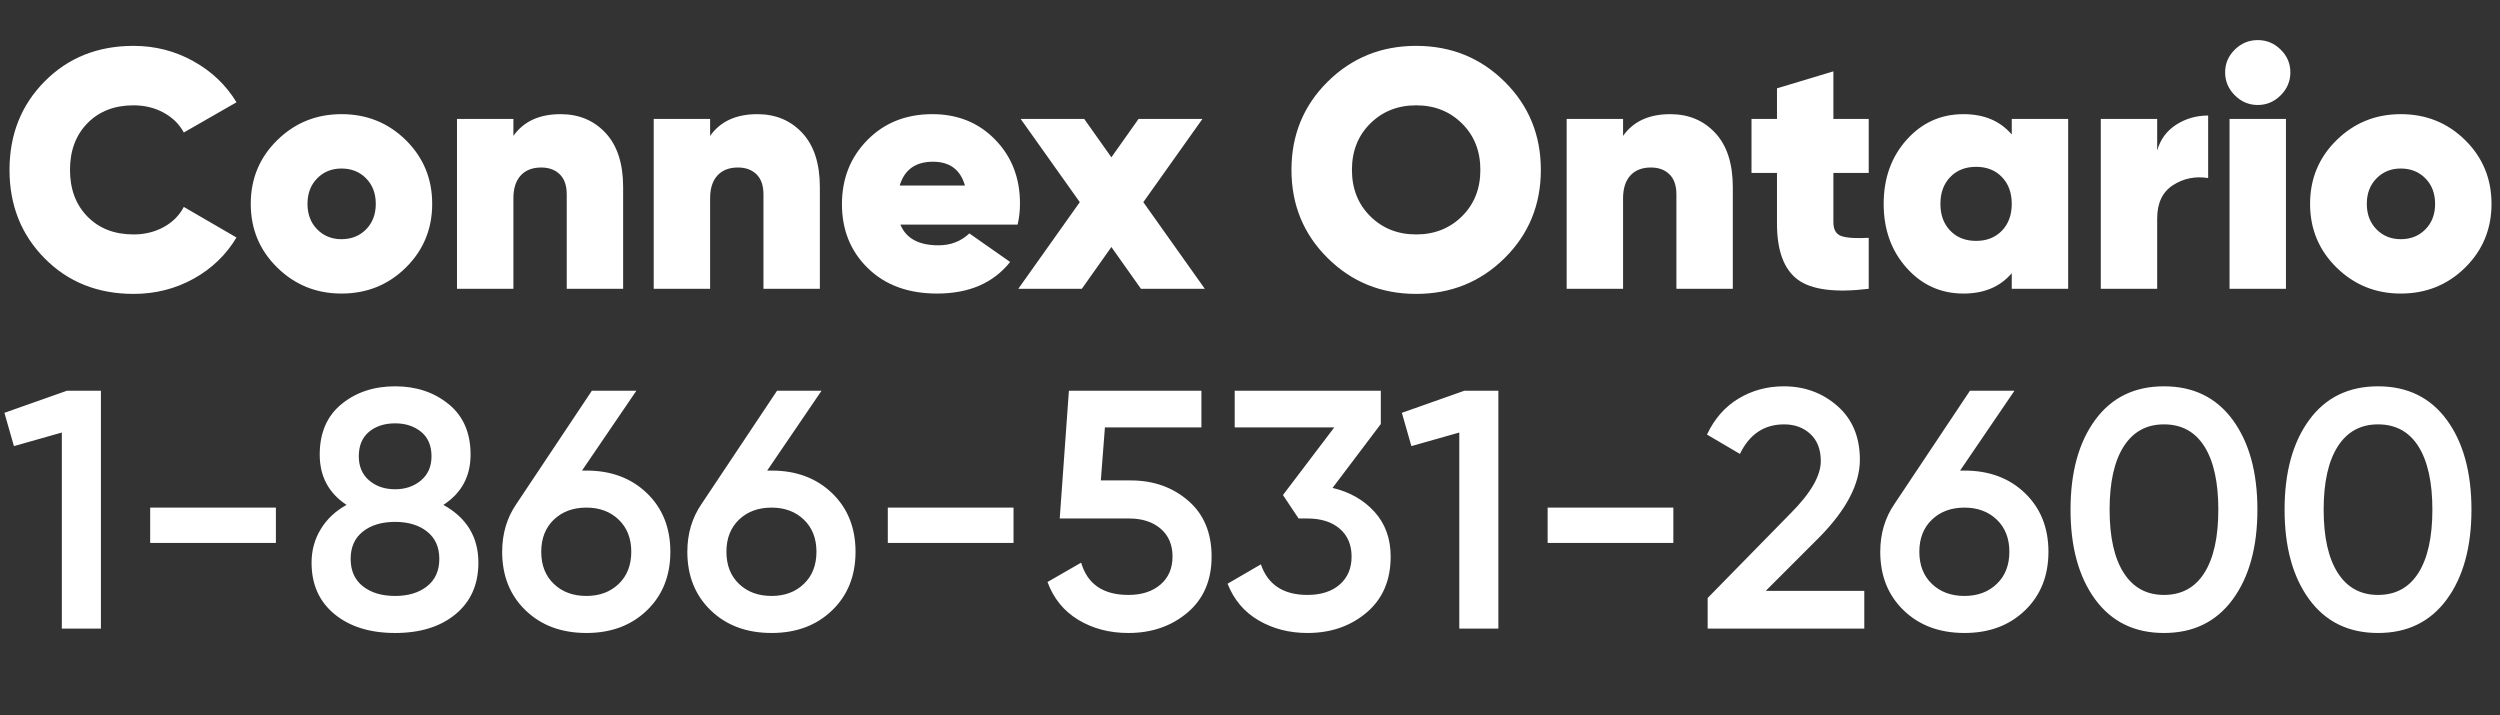 <svg id="Paths" xmlns="http://www.w3.org/2000/svg" viewBox="0 0 735.795 210.499"><rect x="0" y="0" width="735.795" height="210.499" fill="#333333" stroke="none"/><defs><style>.cls-1{fill:#fff}</style></defs><path class="cls-1" d="M39.3 86.499c-10.534 0-19.25-3.483-26.15-10.45-6.9-6.966-10.35-15.65-10.35-26.05s3.45-19.083 10.35-26.05c6.9-6.966 15.616-10.45 26.15-10.45 6.333 0 12.2 1.5 17.6 4.5s9.633 7.034 12.7 12.1L54.1 39c-1.334-2.466-3.317-4.416-5.95-5.85-2.634-1.433-5.585-2.15-8.85-2.15-5.6 0-10.117 1.75-13.55 5.25-3.435 3.5-5.15 8.084-5.15 13.75 0 5.667 1.715 10.25 5.15 13.75 3.433 3.5 7.95 5.25 13.55 5.25 3.265 0 6.216-.716 8.85-2.15 2.633-1.433 4.616-3.415 5.95-5.95l15.5 9c-3.067 5.134-7.285 9.184-12.65 12.15-5.367 2.966-11.25 4.45-17.65 4.45zM100.5 86.399c-7.4 0-13.7-2.55-18.9-7.65-5.2-5.1-7.8-11.35-7.8-18.75s2.6-13.65 7.8-18.75c5.2-5.1 11.5-7.65 18.9-7.65 7.466 0 13.783 2.55 18.95 7.65 5.166 5.1 7.75 11.35 7.75 18.75s-2.584 13.65-7.75 18.75c-5.167 5.1-11.484 7.65-18.95 7.65zm0-16c2.933 0 5.35-.965 7.25-2.9 1.9-1.933 2.85-4.433 2.85-7.5 0-3.065-.95-5.565-2.85-7.5-1.9-1.933-4.317-2.9-7.25-2.9-2.867 0-5.25.967-7.15 2.9-1.9 1.935-2.85 4.435-2.85 7.5 0 3.067.95 5.567 2.85 7.5 1.9 1.935 4.283 2.9 7.15 2.9zM165 33.6c5.4 0 9.815 1.85 13.25 5.549 3.433 3.7 5.15 9.017 5.15 15.95V85h-16.6v-27.8c0-2.6-.685-4.566-2.05-5.9-1.368-1.333-3.185-2-5.45-2-2.6 0-4.617.784-6.05 2.35-1.435 1.567-2.15 3.817-2.15 6.75v26.6h-16.6v-50h16.6v5c3-4.266 7.632-6.4 13.9-6.4zM222.899 33.6c5.4 0 9.816 1.85 13.25 5.549 3.434 3.7 5.15 9.017 5.15 15.95V85h-16.6v-27.8c0-2.6-.685-4.566-2.05-5.9-1.367-1.333-3.184-2-5.45-2-2.6 0-4.616.784-6.05 2.35-1.434 1.567-2.15 3.817-2.15 6.75v26.6h-16.6v-50h16.6v5c3-4.266 7.632-6.4 13.9-6.4zM265 66.1c1.665 4.066 5.399 6.1 11.2 6.1 3.6 0 6.633-1.167 9.1-3.5l12 8.4c-4.934 6.199-12.1 9.299-21.5 9.299-8.467 0-15.25-2.483-20.35-7.45-5.1-4.966-7.65-11.25-7.65-18.85 0-7.533 2.5-13.833 7.5-18.9 5-5.066 11.365-7.6 19.099-7.6 7.467 0 13.633 2.5 18.5 7.5 4.866 5 7.3 11.267 7.3 18.8 0 2.2-.234 4.267-.7 6.2H265zm-.2-11.5H284c-1.335-4.666-4.468-7-9.4-7-5.135 0-8.4 2.334-9.8 7z"/><path class="cls-1" d="M354.6 84.999h-18.8l-8.7-12.3L318.4 85h-18.7l18.1-25.5-17.4-24.5H319.1l8 11.3 8-11.3H353.9l-17.4 24.5 18.101 25.5zM442.848 75.95c-7.1 7.033-15.784 10.549-26.05 10.549-10.267 0-18.95-3.516-26.05-10.55-7.1-7.033-10.65-15.683-10.65-25.95 0-10.266 3.55-18.916 10.65-25.95 7.1-7.033 15.783-10.55 26.05-10.55 10.266 0 18.95 3.517 26.05 10.55 7.1 7.034 10.65 15.684 10.65 25.95 0 10.267-3.55 18.917-10.65 25.95zm-39.55-12.301c3.6 3.567 8.1 5.35 13.5 5.35s9.9-1.783 13.5-5.35c3.6-3.566 5.4-8.116 5.4-13.65 0-5.533-1.8-10.083-5.4-13.65-3.6-3.566-8.1-5.35-13.5-5.35s-9.9 1.784-13.5 5.35c-3.6 3.567-5.4 8.117-5.4 13.65 0 5.534 1.8 10.084 5.4 13.65zM491.597 33.6c5.4 0 9.816 1.85 13.25 5.549 3.433 3.7 5.15 9.017 5.15 15.95V85h-16.6v-27.8c0-2.6-.684-4.566-2.05-5.9-1.367-1.333-3.184-2-5.45-2-2.6 0-4.617.784-6.05 2.35-1.434 1.567-2.15 3.817-2.15 6.75v26.6h-16.6v-50h16.6v5c3-4.266 7.634-6.4 13.9-6.4zM549.997 50.899h-10.4v14.5c0 2.2.8 3.567 2.4 4.1 1.6.534 4.265.7 8 .5v15c-9.935 1.2-16.917.283-20.95-2.75-4.035-3.033-6.05-8.516-6.05-16.45v-14.9h-7.5v-15.9h7.5v-9l16.6-5v14h10.4v15.9zM592.097 34.999h16.6v50h-16.6v-4.6c-3.4 4-8.134 6-14.199 6-6.668 0-12.25-2.516-16.75-7.55-4.5-5.033-6.75-11.316-6.75-18.85 0-7.533 2.25-13.815 6.75-18.85 4.5-5.033 10.082-7.55 16.75-7.55 6.065 0 10.8 2 14.2 6V35zm-18.1 32.9c1.933 2 4.466 3 7.6 3 3.133 0 5.666-1 7.6-3 1.933-2 2.9-4.633 2.9-7.9 0-3.266-.967-5.9-2.9-7.9-1.934-2-4.467-3-7.6-3-3.134 0-5.667 1-7.6 3-1.934 2-2.9 4.634-2.9 7.9 0 3.267.966 5.9 2.9 7.9zM634.897 44.299c.933-3.266 2.8-5.8 5.6-7.6 2.8-1.8 5.932-2.7 9.4-2.7v18.4c-3.8-.6-7.25.1-10.35 2.1-3.1 2-4.65 5.267-4.65 9.8v20.7h-16.6v-50h16.6v9.3zM671.246 28.049c-1.9 1.9-4.15 2.85-6.75 2.85-2.6 0-4.85-.95-6.75-2.85-1.9-1.9-2.85-4.15-2.85-6.75 0-2.6.95-4.833 2.85-6.7 1.9-1.866 4.15-2.8 6.75-2.8 2.6 0 4.85.934 6.75 2.8 1.9 1.867 2.85 4.1 2.85 6.7 0 2.6-.95 4.85-2.85 6.75zm-15.05 56.95v-50h16.6v50h-16.6zM706.596 86.399c-7.4 0-13.699-2.55-18.9-7.65s-7.799-11.35-7.799-18.75 2.6-13.65 7.8-18.75 11.5-7.65 18.9-7.65c7.465 0 13.782 2.55 18.95 7.65 5.165 5.1 7.75 11.35 7.75 18.75s-2.585 13.65-7.75 18.75c-5.168 5.1-11.485 7.65-18.95 7.65zm0-16c2.934 0 5.35-.965 7.25-2.9 1.9-1.933 2.85-4.433 2.85-7.5 0-3.065-.95-5.565-2.85-7.5-1.9-1.933-4.316-2.9-7.25-2.9-2.867 0-5.25.967-7.15 2.9-1.9 1.935-2.85 4.435-2.85 7.5 0 3.067.95 5.567 2.85 7.5 1.9 1.935 4.283 2.9 7.15 2.9zM19.7 114.999h10v70H18.2v-57.7l-14.1 4-2.8-9.8 18.4-6.5zM44.2 159.799v-10.4h37v10.4h-37zM130.499 148.6c6.865 3.799 10.3 9.466 10.3 17 0 6.399-2.235 11.449-6.7 15.149-4.468 3.7-10.4 5.55-17.8 5.55s-13.35-1.85-17.85-5.55-6.75-8.75-6.75-15.15c0-3.6.9-6.883 2.7-9.85 1.8-2.966 4.332-5.35 7.6-7.15-5.268-3.466-7.9-8.4-7.9-14.8s2.132-11.35 6.4-14.85c4.265-3.5 9.533-5.25 15.8-5.25 6.2 0 11.45 1.75 15.75 5.25 4.3 3.5 6.45 8.45 6.45 14.85s-2.667 11.334-8 14.8zm-14.2 26.799c3.866 0 7-.95 9.4-2.85 2.4-1.9 3.6-4.583 3.6-8.05 0-3.466-1.2-6.15-3.6-8.05-2.4-1.9-5.534-2.85-9.4-2.85-3.935 0-7.1.95-9.5 2.85-2.4 1.9-3.6 4.584-3.6 8.05 0 3.467 1.2 6.15 3.6 8.05 2.4 1.9 5.565 2.85 9.5 2.85zm0-50.8c-3.134 0-5.7.835-7.7 2.5-2 1.667-3 4.067-3 7.2 0 3 1.015 5.367 3.05 7.1 2.033 1.734 4.582 2.6 7.65 2.6 3 0 5.533-.866 7.6-2.6 2.065-1.733 3.1-4.1 3.1-7.1 0-3.133-1.018-5.533-3.05-7.2-2.034-1.665-4.585-2.5-7.65-2.5zM172.597 138.499c7.266 0 13.2 2.217 17.8 6.65 4.6 4.434 6.9 10.184 6.9 17.25 0 7.067-2.3 12.817-6.9 17.25-4.6 4.434-10.534 6.65-17.8 6.65-7.334 0-13.3-2.216-17.9-6.65-4.6-4.433-6.9-10.183-6.9-17.25 0-5.333 1.4-10.033 4.2-14.1l22.2-33.3h13.1l-16 23.5h1.3zm0 36.9c3.866 0 7.033-1.183 9.5-3.55 2.466-2.366 3.7-5.515 3.7-9.45 0-3.933-1.234-7.083-3.7-9.45-2.467-2.366-5.634-3.55-9.5-3.55-3.934 0-7.134 1.184-9.6 3.55-2.467 2.367-3.7 5.517-3.7 9.45 0 3.934 1.233 7.084 3.7 9.45 2.466 2.367 5.666 3.55 9.6 3.55zM227.096 138.499c7.266 0 13.201 2.217 17.801 6.65 4.6 4.434 6.9 10.184 6.9 17.25 0 7.067-2.3 12.817-6.9 17.25-4.6 4.434-10.535 6.65-17.8 6.65-7.335 0-13.3-2.216-17.9-6.65-4.6-4.433-6.9-10.183-6.9-17.25 0-5.333 1.4-10.033 4.2-14.1l22.2-33.3h13.1l-16 23.5h1.3zm0 36.9c3.866 0 7.033-1.183 9.5-3.55 2.467-2.366 3.701-5.515 3.701-9.45 0-3.933-1.234-7.083-3.7-9.45-2.468-2.366-5.635-3.55-9.5-3.55-3.934 0-7.135 1.184-9.6 3.55-2.467 2.367-3.7 5.517-3.7 9.45 0 3.934 1.233 7.084 3.7 9.45 2.465 2.367 5.666 3.55 9.6 3.55zM261.297 159.799v-10.4h37v10.4h-37zM332.796 141.399c6.666 0 12.3 1.984 16.9 5.95 4.6 3.967 6.9 9.45 6.9 16.45s-2.367 12.5-7.1 16.5c-4.734 4-10.534 6-17.4 6-5.534 0-10.434-1.284-14.7-3.85-4.267-2.566-7.3-6.283-9.1-11.15l9.9-5.7c1.866 6.335 6.5 9.5 13.9 9.5 3.933 0 7.083-1.015 9.45-3.05 2.366-2.033 3.55-4.783 3.55-8.25 0-3.465-1.167-6.2-3.5-8.2-2.334-2-5.434-3-9.3-3h-20.4l2.7-37.6h39v10.8h-28.4l-1.2 15.6h8.8zM392.197 143.6c5.065 1.199 9.182 3.549 12.35 7.049 3.165 3.5 4.75 7.884 4.75 13.15 0 7-2.368 12.5-7.1 16.5-4.735 4-10.535 6-17.4 6-5.335 0-10.118-1.235-14.35-3.7-4.235-2.466-7.285-6.066-9.15-10.8l9.8-5.7c2.065 6 6.632 9 13.7 9 4 0 7.165-1.016 9.5-3.05 2.332-2.033 3.5-4.783 3.5-8.25 0-3.466-1.168-6.2-3.5-8.2-2.335-2-5.5-3-9.5-3h-2.6l-4.6-6.9 15.1-19.9h-29.301v-10.8h43v9.8l-14.2 18.8zM430.997 114.999h10v70h-11.5v-57.7l-14.101 4-2.8-9.8 18.4-6.5zM455.496 159.799v-10.4h37v10.4h-37zM502.594 184.999v-9l24.4-24.9c5.933-5.933 8.901-11.066 8.901-15.4 0-3.4-1.018-6.05-3.05-7.95-2.035-1.9-4.618-2.85-7.75-2.85-5.868 0-10.2 2.9-13 8.7l-9.7-5.7c2.2-4.666 5.3-8.2 9.3-10.6 4-2.4 8.432-3.6 13.3-3.6 6.132 0 11.4 1.934 15.8 5.8 4.4 3.867 6.6 9.134 6.6 15.8 0 7.135-3.968 14.734-11.9 22.8l-15.8 15.8h29v11.1h-46.1zM578.194 138.499c7.265 0 13.2 2.217 17.8 6.65 4.6 4.434 6.9 10.184 6.9 17.25 0 7.067-2.3 12.817-6.9 17.25-4.6 4.434-10.535 6.65-17.8 6.65-7.334 0-13.3-2.216-17.9-6.65-4.6-4.433-6.9-10.183-6.9-17.25 0-5.333 1.4-10.033 4.2-14.1l22.2-33.3h13.1l-16 23.5h1.3zm0 36.9c3.866 0 7.033-1.183 9.5-3.55 2.466-2.366 3.7-5.515 3.7-9.45 0-3.933-1.234-7.083-3.7-9.45-2.467-2.366-5.634-3.55-9.5-3.55-3.935 0-7.134 1.184-9.6 3.55-2.468 2.367-3.7 5.517-3.7 9.45 0 3.934 1.232 7.084 3.7 9.45 2.466 2.367 5.665 3.55 9.6 3.55zM657.144 176.399c-4.834 6.6-11.584 9.9-20.25 9.9-8.667 0-15.417-3.3-20.25-9.9-4.834-6.6-7.25-15.4-7.25-26.4s2.416-19.8 7.25-26.4c4.833-6.6 11.583-9.9 20.25-9.9 8.666 0 15.416 3.3 20.25 9.9 4.833 6.6 7.25 15.4 7.25 26.4s-2.417 19.8-7.25 26.4zm-20.25-1.3c5.2 0 9.166-2.165 11.9-6.5 2.733-4.333 4.1-10.533 4.1-18.6 0-8.065-1.367-14.266-4.1-18.6-2.734-4.333-6.7-6.5-11.9-6.5-5.135 0-9.084 2.167-11.85 6.5-2.767 4.334-4.15 10.535-4.15 18.6 0 8.067 1.383 14.267 4.15 18.6 2.766 4.335 6.715 6.5 11.85 6.5zM720.143 176.399c-4.834 6.6-11.584 9.9-20.25 9.9-8.667 0-15.417-3.3-20.25-9.9-4.834-6.6-7.25-15.4-7.25-26.4s2.416-19.8 7.25-26.4c4.833-6.6 11.583-9.9 20.25-9.9 8.666 0 15.416 3.3 20.25 9.9 4.833 6.6 7.25 15.4 7.25 26.4s-2.417 19.8-7.25 26.4zm-20.25-1.3c5.2 0 9.166-2.165 11.9-6.5 2.733-4.333 4.1-10.533 4.1-18.6 0-8.065-1.367-14.266-4.1-18.6-2.734-4.333-6.7-6.5-11.9-6.5-5.135 0-9.084 2.167-11.85 6.5-2.767 4.334-4.15 10.535-4.15 18.6 0 8.067 1.383 14.267 4.15 18.6 2.766 4.335 6.715 6.5 11.85 6.5z"/></svg>